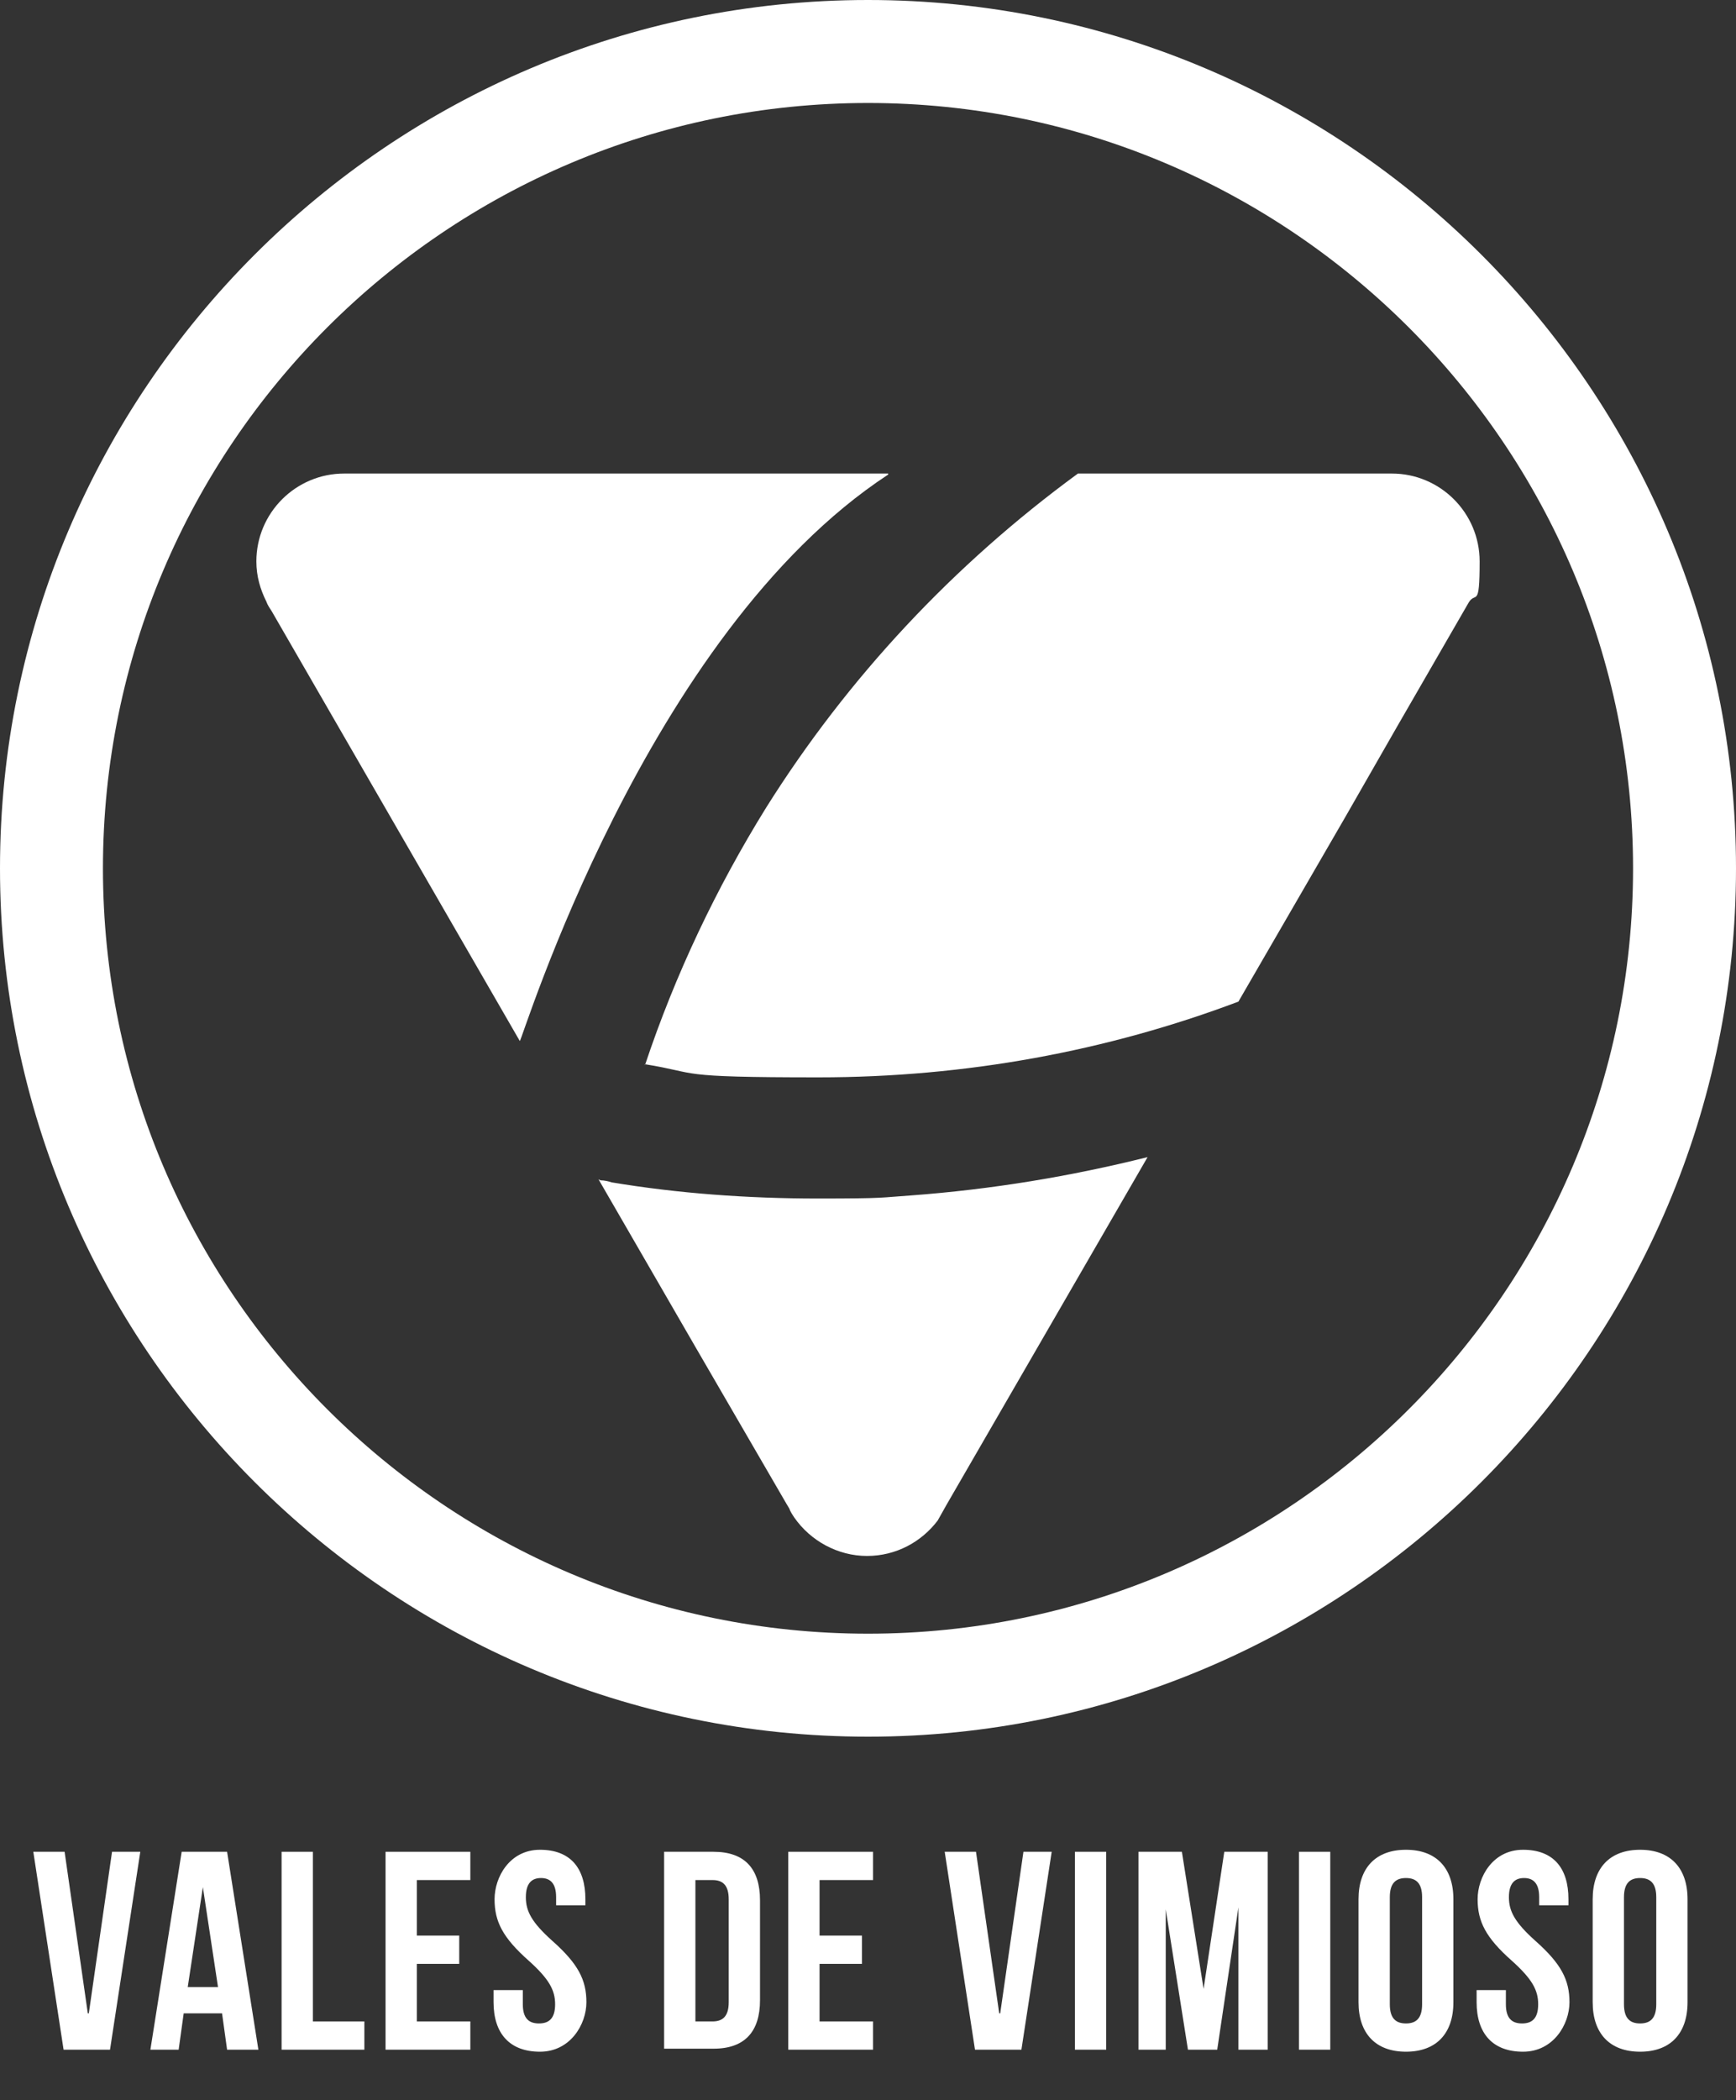 <?xml version="1.0" encoding="UTF-8"?>
<svg id="Layer_2" data-name="Layer 2" xmlns="http://www.w3.org/2000/svg" version="1.1" viewBox="0 0 172 208">
  <rect x="0" y="0" width="172" height="208" fill="#333333" stroke="none"/>
  <defs>
    <style>
      .cls-1 {
        isolation: isolate;
      }

      .cls-2 {
        fill: #fff;
        stroke-width: 0px;
      }
    </style>
  </defs>
  <g id="Camada_1" data-name="Camada 1">
    <g>
      <g>
        <path class="cls-2" d="M59.5,116.9h0c.4,0,.8.1,1.1.2,6.6,1.1,13.5,1.6,20.4,1.6s6.2-.1,9.2-.3c8.1-.6,15.9-1.9,23.5-3.8l-19.9,34.4-.9,1.6s0,0,0,0c-1.6,2.1-4.1,3.5-7,3.5s-5.6-1.5-7.2-3.8c-.2-.3-.4-.6-.5-.9l-.3-.5-9-15.5h0l-9.6-16.6h0Z"/>
        <path class="cls-2" d="M88,47c-24.1,15.8-36.3,56.2-36.5,56.1l-24.6-42.6c-.2-.3-.4-.6-.5-.9-.6-1.2-1-2.5-1-4,0-4.8,3.9-8.7,8.7-8.7h53.9Z"/>
        <path class="cls-2" d="M63.9,105.5c3-9,7.1-17.6,12-25.5,8.1-12.9,18.6-24.1,30.9-33.1h31.1c4.8,0,8.7,3.9,8.7,8.7s-.4,2.9-1.1,4.1l-7.1,12.3-5.1,8.9s0,0,0,0l-10.6,18.3s0,0,0,0c-13,4.9-27,7.5-41.6,7.5s-11.6-.4-17.2-1.3h0Z"/>
      </g>
      <g class="cls-1">
        <g class="cls-1">
          <path class="cls-2" d="M8.8,199.4h0l2.3-16h2.8l-3,19.6h-4.6l-3-19.6h3.1l2.3,16Z"/>
        </g>
        <g class="cls-1">
          <path class="cls-2" d="M25.6,203h-3.1l-.5-3.6h-3.8l-.5,3.6h-2.8l3.1-19.6h4.5l3.1,19.6ZM18.6,196.8h3l-1.5-9.9h0l-1.5,9.9Z"/>
          <path class="cls-2" d="M27.9,183.4h3.1v16.8h5.1v2.8h-8.2v-19.6Z"/>
          <path class="cls-2" d="M41.3,191.7h4.2v2.8h-4.2v5.7h5.3v2.8h-8.4v-19.6h8.4v2.8h-5.3v5.5Z"/>
          <path class="cls-2" d="M53.5,183.2c3,0,4.5,1.8,4.5,4.9v.6h-2.9v-.8c0-1.4-.6-1.9-1.5-1.9s-1.5.5-1.5,1.9.6,2.5,2.6,4.3c2.6,2.3,3.4,3.9,3.4,6.1s-1.6,4.9-4.6,4.9-4.6-1.8-4.6-4.9v-1.2h2.9v1.4c0,1.4.6,1.9,1.6,1.9s1.6-.5,1.6-1.9-.6-2.5-2.6-4.3c-2.6-2.3-3.4-3.9-3.4-6.1s1.5-4.9,4.5-4.9Z"/>
          <path class="cls-2" d="M65.8,183.4h4.9c3.1,0,4.6,1.7,4.6,4.8v9.9c0,3.1-1.5,4.8-4.6,4.8h-4.9v-19.6ZM68.9,186.2v14h1.7c1,0,1.6-.5,1.6-1.9v-10.2c0-1.4-.6-1.9-1.6-1.9h-1.7Z"/>
          <path class="cls-2" d="M81.2,191.7h4.2v2.8h-4.2v5.7h5.3v2.8h-8.4v-19.6h8.4v2.8h-5.3v5.5Z"/>
          <path class="cls-2" d="M99.1,199.4h0l2.3-16h2.8l-3,19.6h-4.6l-3-19.6h3.1l2.3,16Z"/>
          <path class="cls-2" d="M106.5,183.4h3.1v19.6h-3.1v-19.6Z"/>
          <path class="cls-2" d="M119.2,197.3h0l2.1-13.9h4.3v19.6h-2.9v-14.1h0l-2.1,14.1h-2.9l-2.2-13.9h0v13.9h-2.7v-19.6h4.3l2.2,13.9Z"/>
          <path class="cls-2" d="M128.7,183.4h3.1v19.6h-3.1v-19.6Z"/>
          <path class="cls-2" d="M134.6,188.1c0-3.1,1.7-4.9,4.7-4.9s4.7,1.8,4.7,4.9v10.2c0,3.1-1.7,4.9-4.7,4.9s-4.7-1.8-4.7-4.9v-10.2ZM137.7,198.5c0,1.4.6,1.9,1.6,1.9s1.6-.5,1.6-1.9v-10.6c0-1.4-.6-1.9-1.6-1.9s-1.6.5-1.6,1.9v10.6Z"/>
          <path class="cls-2" d="M150.9,183.2c3,0,4.5,1.8,4.5,4.9v.6h-2.9v-.8c0-1.4-.6-1.9-1.5-1.9s-1.5.5-1.5,1.9.6,2.5,2.6,4.3c2.6,2.3,3.4,3.9,3.4,6.1s-1.6,4.9-4.6,4.9-4.6-1.8-4.6-4.9v-1.2h2.9v1.4c0,1.4.6,1.9,1.6,1.9s1.6-.5,1.6-1.9-.6-2.5-2.6-4.3c-2.6-2.3-3.4-3.9-3.4-6.1s1.5-4.9,4.5-4.9Z"/>
          <path class="cls-2" d="M157.8,188.1c0-3.1,1.7-4.9,4.7-4.9s4.7,1.8,4.7,4.9v10.2c0,3.1-1.7,4.9-4.7,4.9s-4.7-1.8-4.7-4.9v-10.2ZM160.9,198.5c0,1.4.6,1.9,1.6,1.9s1.6-.5,1.6-1.9v-10.6c0-1.4-.6-1.9-1.6-1.9s-1.6.5-1.6,1.9v10.6Z"/>
        </g>
      </g>
      <path class="cls-2" d="M86,172C38.6,172,0,133.4,0,86S38.6,0,86,0s86,38.6,86,86-38.6,86-86,86ZM86,10.2C44.2,10.2,10.2,44.2,10.2,86s34,75.8,75.8,75.8,75.8-34,75.8-75.8S127.8,10.2,86,10.2Z"/>
    </g>
  </g>
</svg>